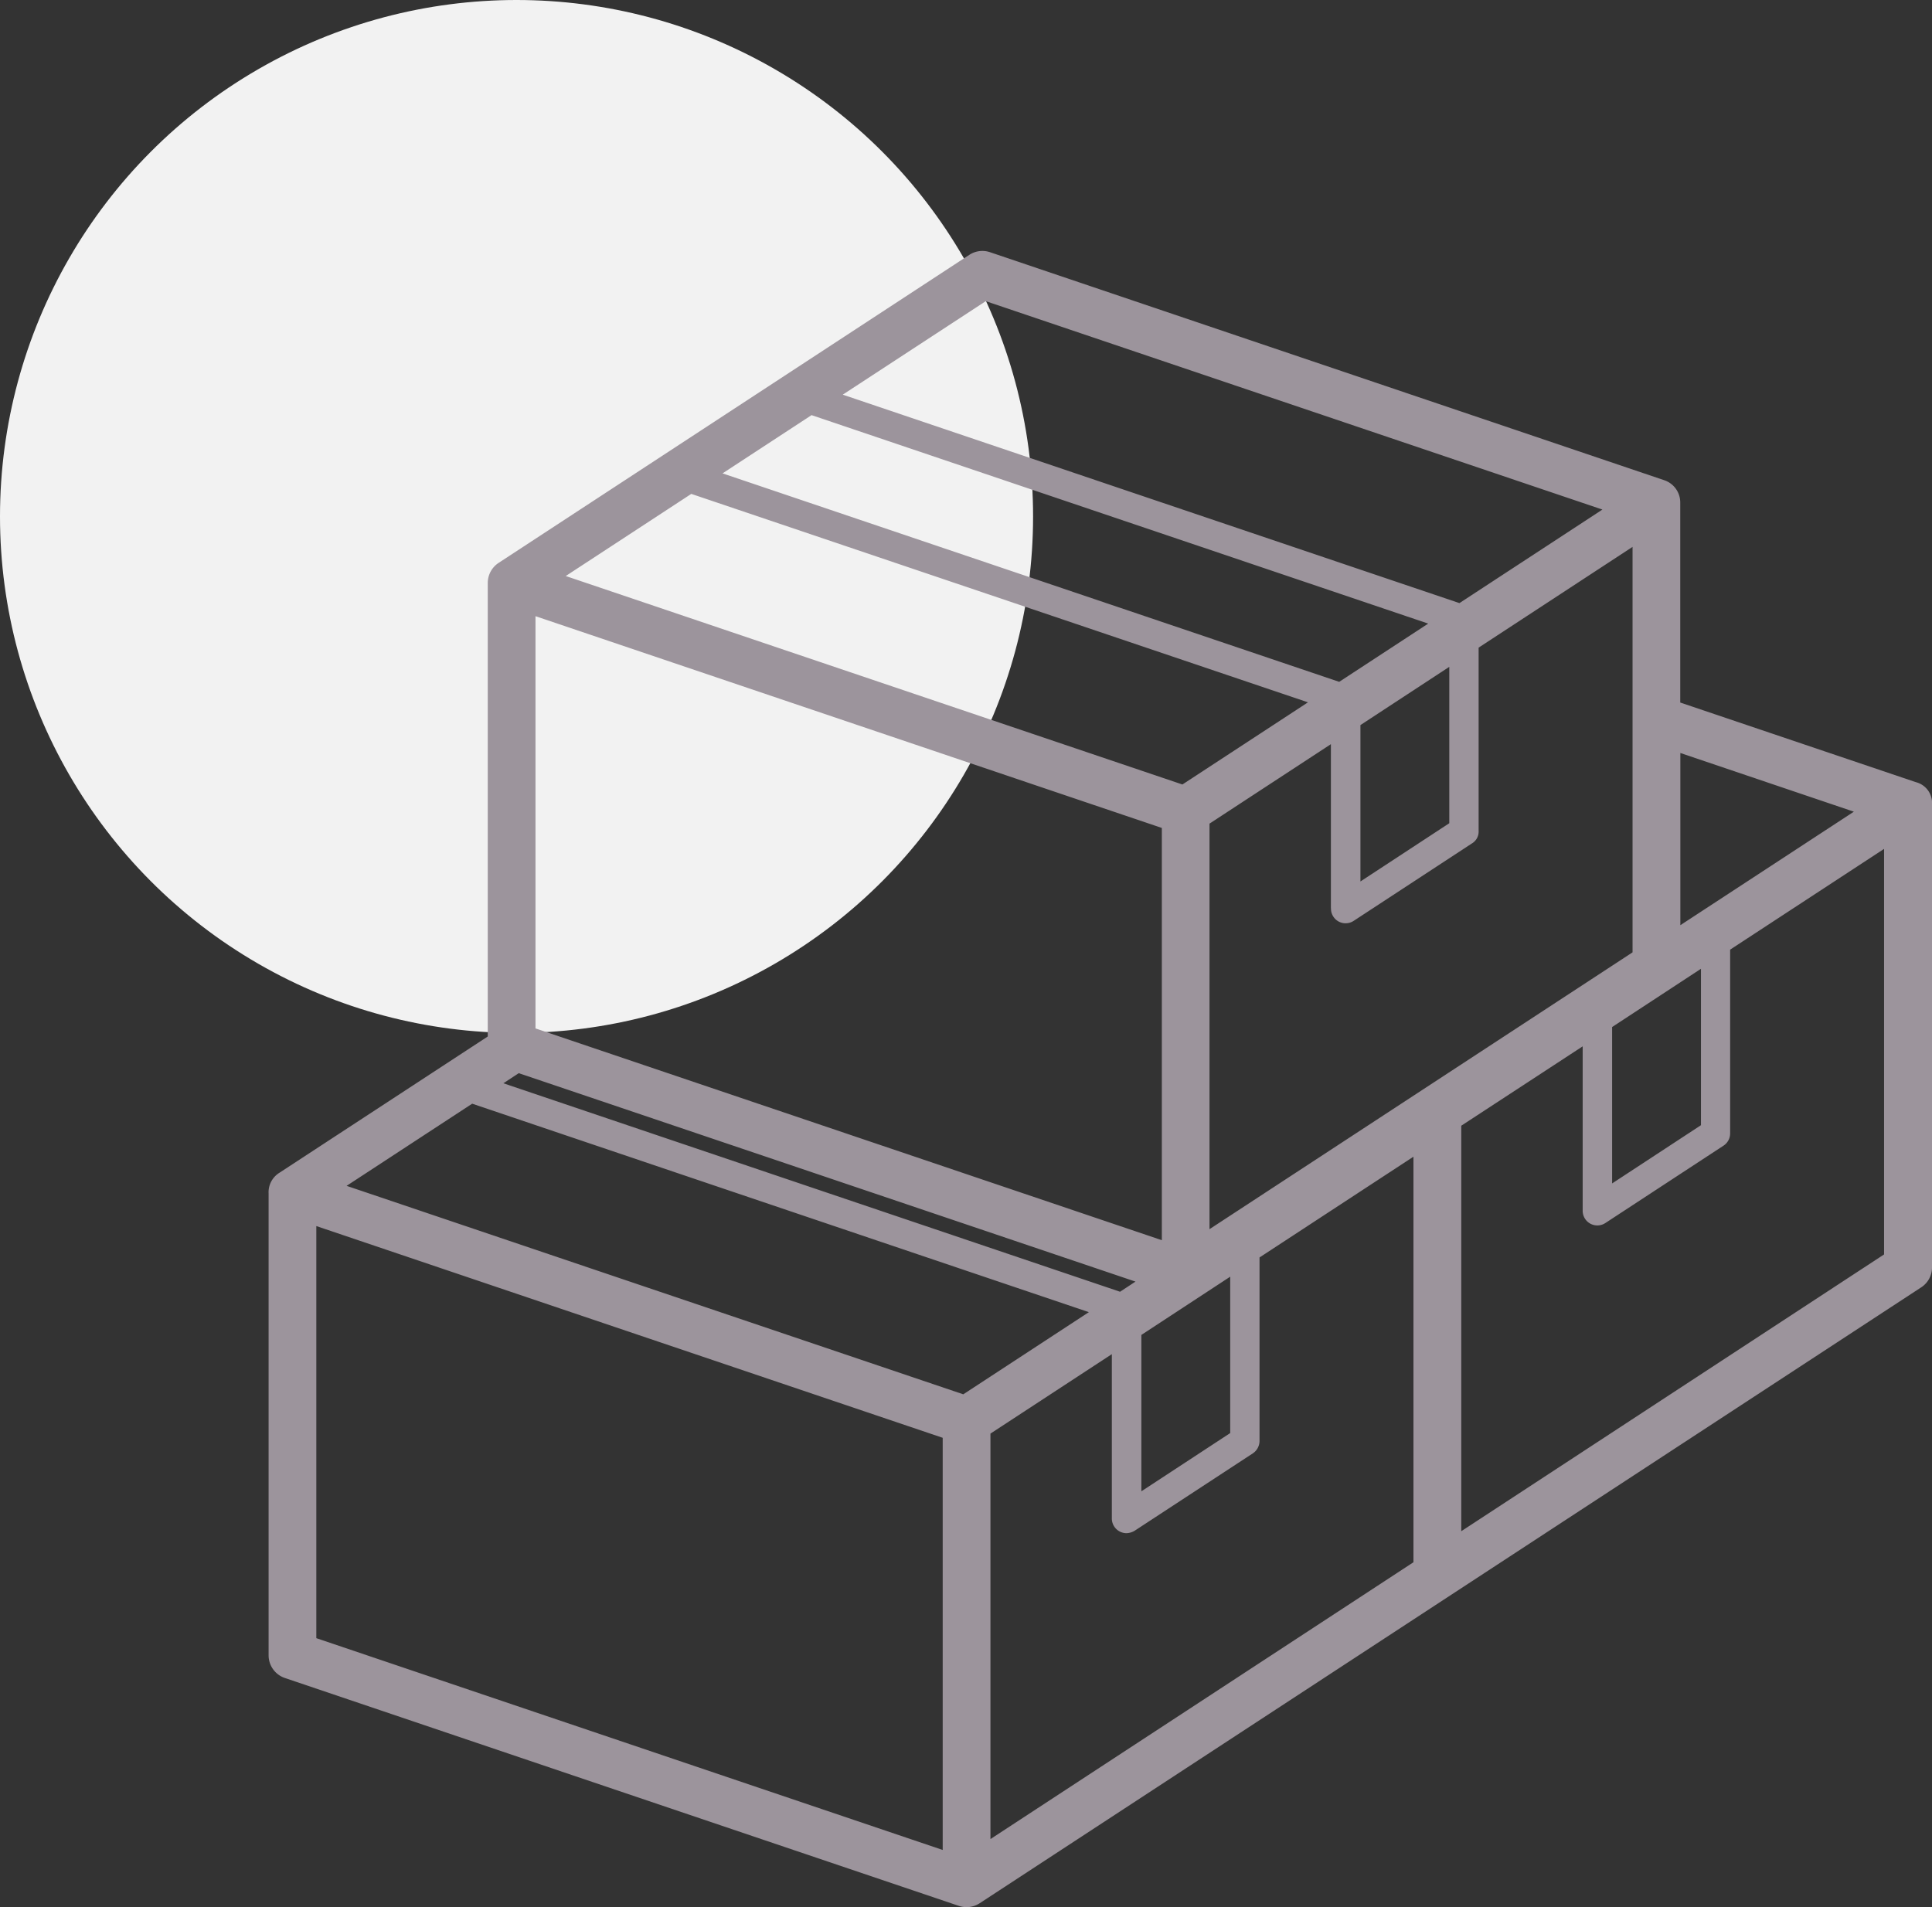 <svg xmlns="http://www.w3.org/2000/svg" width="93.507" height="92.317" viewBox="0 0 93.507 92.317">
  <rect x="0" y="0" width="93.507" height="92.317" fill="#333333" stroke="none"/>
  <g id="icon-demolition-service02" transform="translate(-1391 -999.585)">
    <circle id="楕円形_376" data-name="楕円形 376" cx="25" cy="25" r="25" transform="translate(1391 999.585)" fill="#f2f2f2"/>
    <g id="レイヤー_1" transform="translate(1404 1011.734)">
      <path id="パス_45572" data-name="パス 45572" d="M79.722,25.711l-11.4-3.853V12.187a1.135,1.135,0,0,0-.786-1.095L34.915.059a1.15,1.15,0,0,0-1,.128L11.129,15.1a1.164,1.164,0,0,0-.522.974V38.024L.522,44.621A1.108,1.108,0,0,0,0,45.627V67.98a1.159,1.159,0,0,0,.786,1.095L33.411,80.108a1.2,1.2,0,0,0,.37.06,1.164,1.164,0,0,0,.633-.188L79.985,50.166a1.151,1.151,0,0,0,.523-.967V26.806a1.042,1.042,0,0,0-.786-1.095Zm-2.989,1.425-8.406,5.5V24.3l8.406,2.844ZM69.325,42.317l-4.3,2.819V37.565l4.3-2.819ZM34.936,57.246,40.812,53.4v7.955a.711.711,0,0,0,.711.711.82.82,0,0,0,.391-.117L47.64,58.2a.729.729,0,0,0,.32-.594V48.719l7.45-4.877V63.473l-20.473,13.4V57.242ZM12.917,17.678,43.232,27.929V47.884L12.917,37.633V17.678ZM26.278,7.946,56.124,18.037l-4.308,2.819L21.97,10.765ZM57.144,27.7l-4.3,2.819V22.949l4.3-2.819Zm-5.726,4.12h0v.011a.708.708,0,0,0,1.1.594l5.726-3.75a.663.663,0,0,0,.32-.594V19.2l7.45-4.877V33.95L45.539,47.35V27.719l5.875-3.846v7.944Zm-4.877,25.4-4.3,2.819V52.469l4.3-2.819ZM12.11,39.8,41.956,49.888l-.746.491L11.363,40.288l.746-.491Zm22.6-37.371L64.555,12.517l-6.92,4.528L27.788,6.955Zm-14.25,9.33L50.305,21.848l-6.078,3.977L14.381,15.734l6.078-3.977ZM9.853,41.276,39.7,51.367l-6.078,3.977L3.775,45.253l6.078-3.977ZM2.31,47.2,32.626,57.449V77.4L2.31,67.148V47.194ZM57.724,61.973V42.342L63.6,38.5v7.955a.709.709,0,0,0,1.095.6h0l5.726-3.75h0a.709.709,0,0,0,.316-.594V33.819l7.45-4.877V48.573L57.72,61.973Z" transform="translate(0 0)" fill="#9c949c"/>
    </g>
  </g>
</svg>
